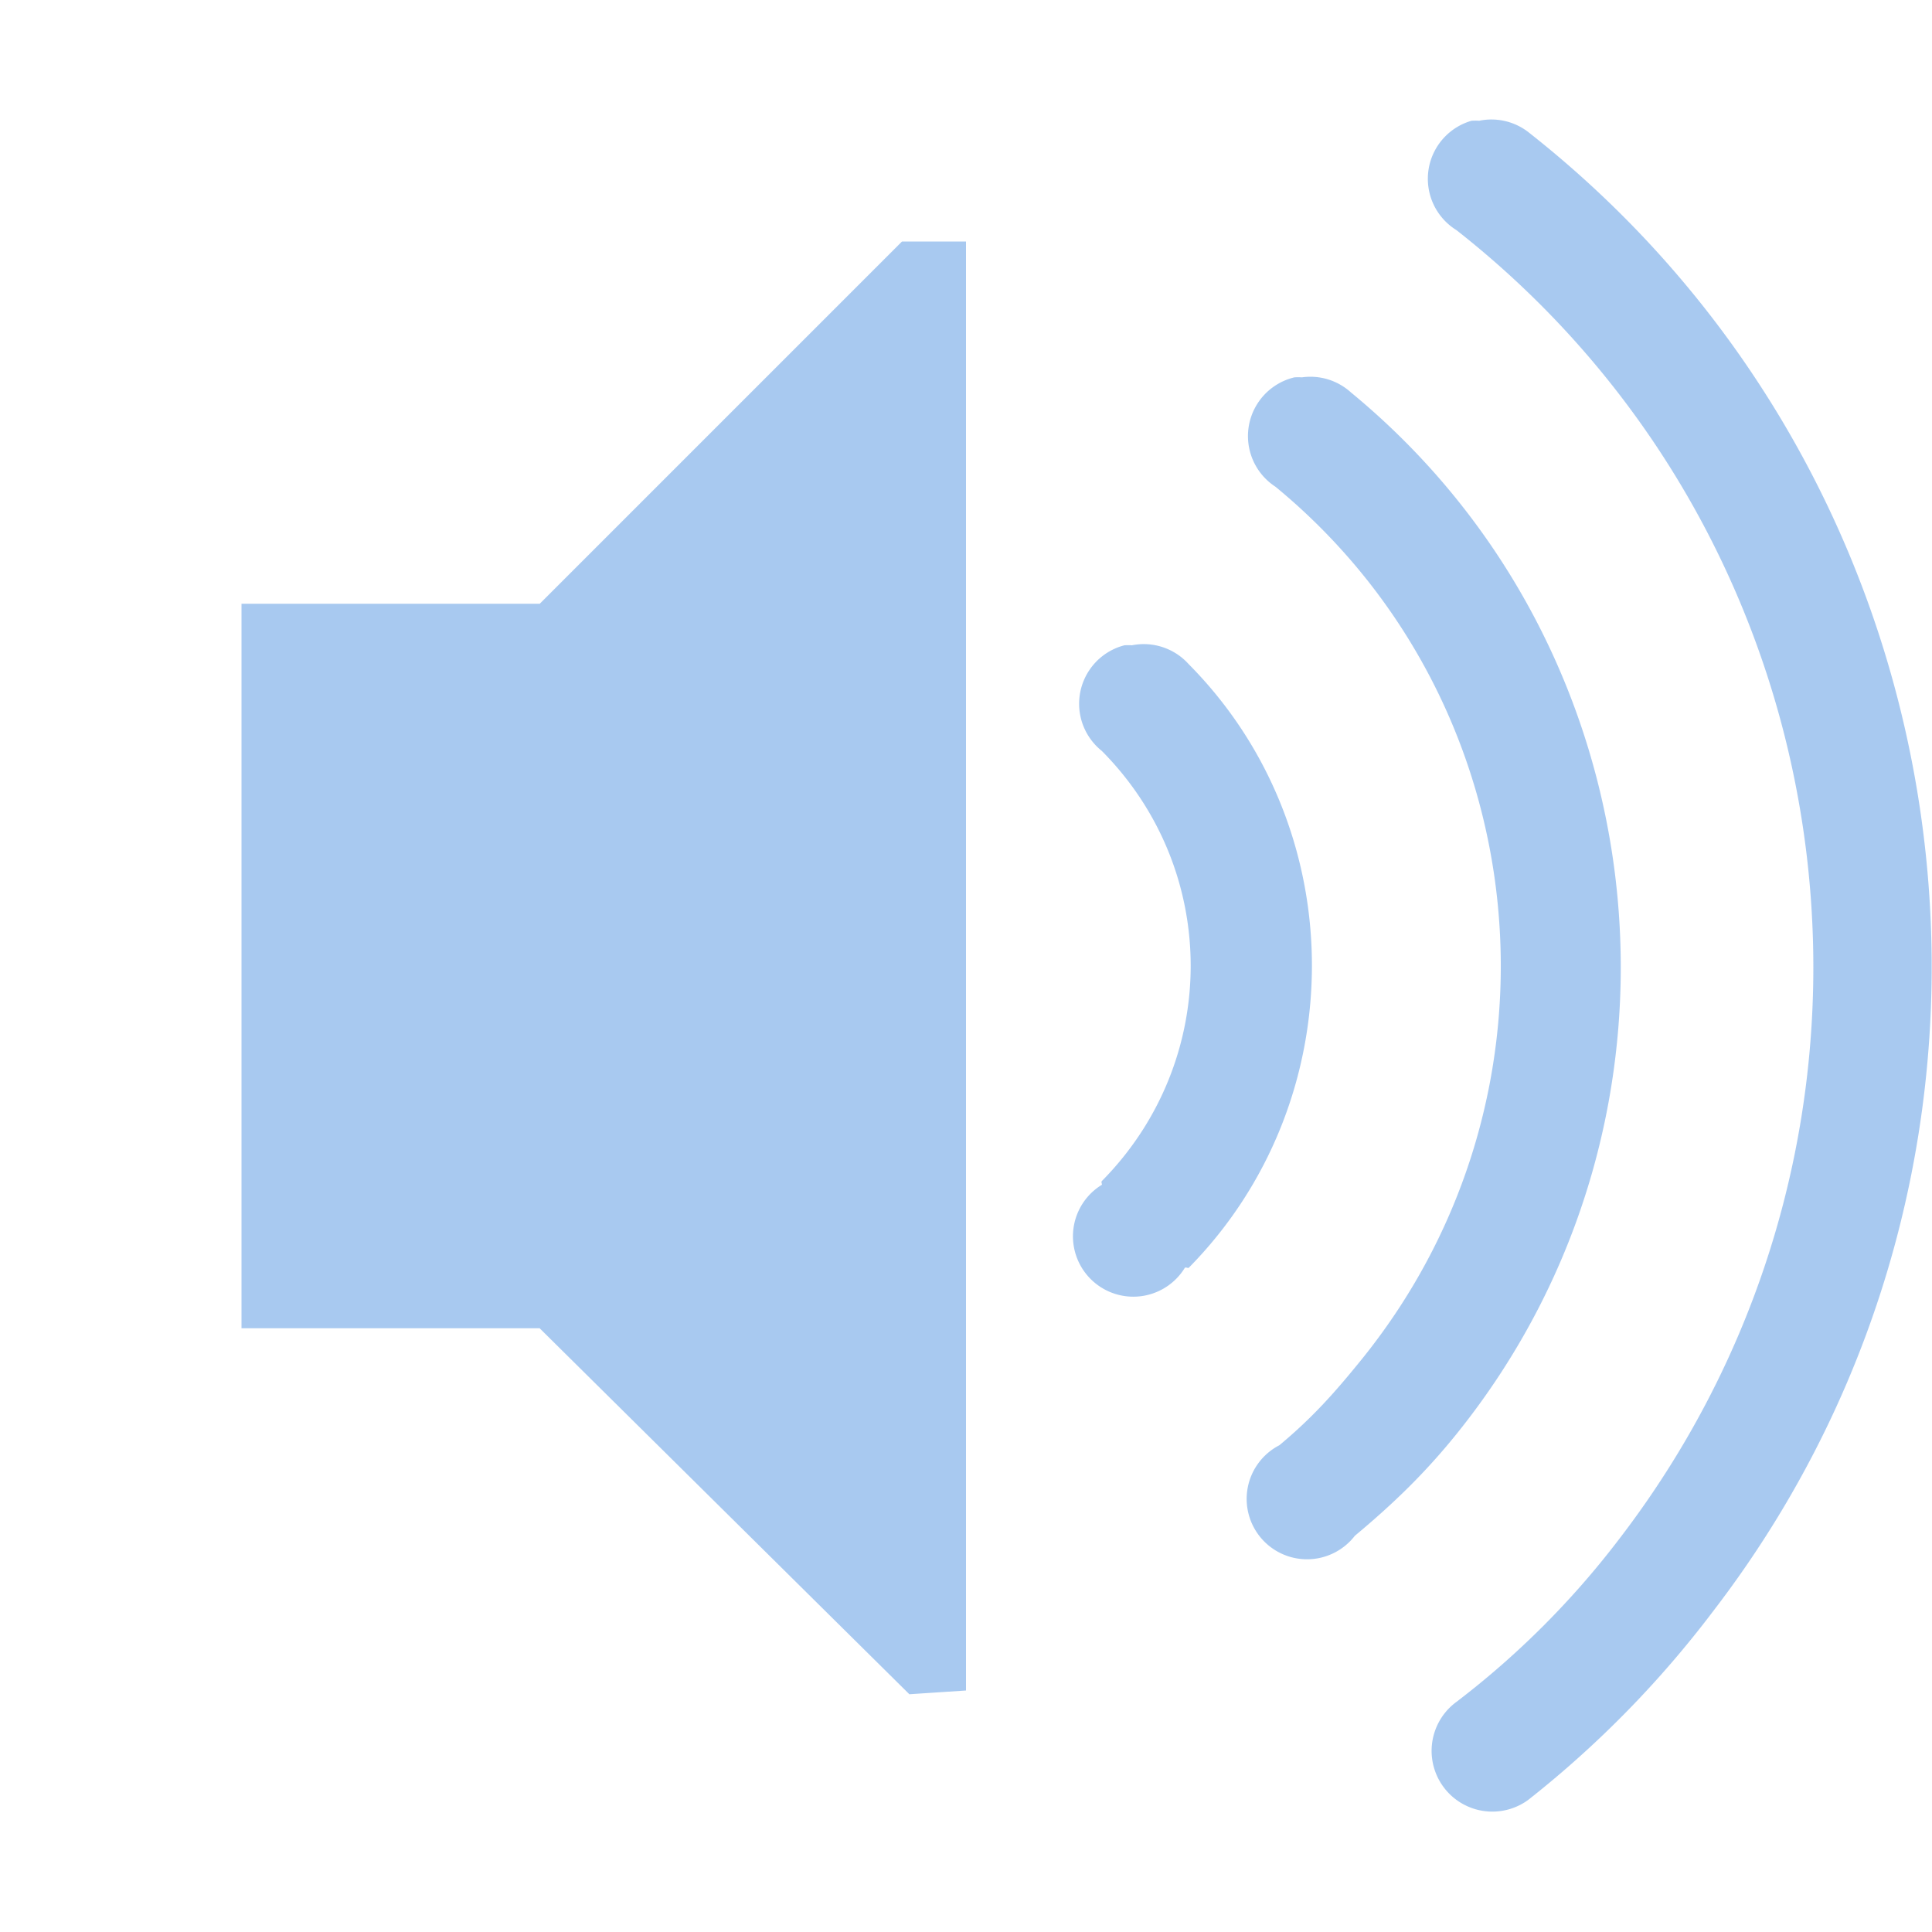 <svg width="16" height="16" version="1.1" xmlns="http://www.w3.org/2000/svg">
 <path d="m12.187 1a0.5 0.5 0 0 0-0.125 0.906c3.336 2.621 3.938 7.47 1.344 10.844a7.118 7.118 0 0 1-1.344 1.344 0.503 0.503 0 1 0 0.594 0.812 8.545 8.545 0 0 0 1.531-1.562c2.923-3.802 2.231-9.294-1.53-12.25a0.5 0.5 0 0 0-0.407-0.094 0.5 0.5 0 0 0-0.063 0zm-4.717 1-3 3h-2.47v6h2.469l3.062 3.031 0.469-0.031v-12h-0.531zm3.25 1.125a0.5 0.5 0 0 0-0.157 0.906c2.176 1.791 2.492 5.018 0.72 7.219-0.228 0.282-0.411 0.488-0.688 0.719a0.5 0.5 0 1 0 0.625 0.75c0.32-0.267 0.581-0.519 0.843-0.844 2.112-2.621 1.72-6.49-0.875-8.625a0.5 0.5 0 0 0-0.406-0.125 0.5 0.5 0 0 0-0.062 0zm-1.408 2.219a0.5 0.5 0 0 0-0.187 0.875c0.982 0.99 0.98 2.57 0 3.562-8e-3 8e-3 4e-3 0.028 0 0.031a0.5 0.5 0 1 0 0.687 0.688c8e-3 -8e-3 0.028 4e-3 0.032 0 1.359-1.378 1.363-3.626 0-5a0.5 0.5 0 0 0-0.47-0.156 0.5 0.5 0 0 0-0.062 0z" color="#5d656b" fill="#5294e2" opacity=".5" overflow="visible"/>
</svg>
